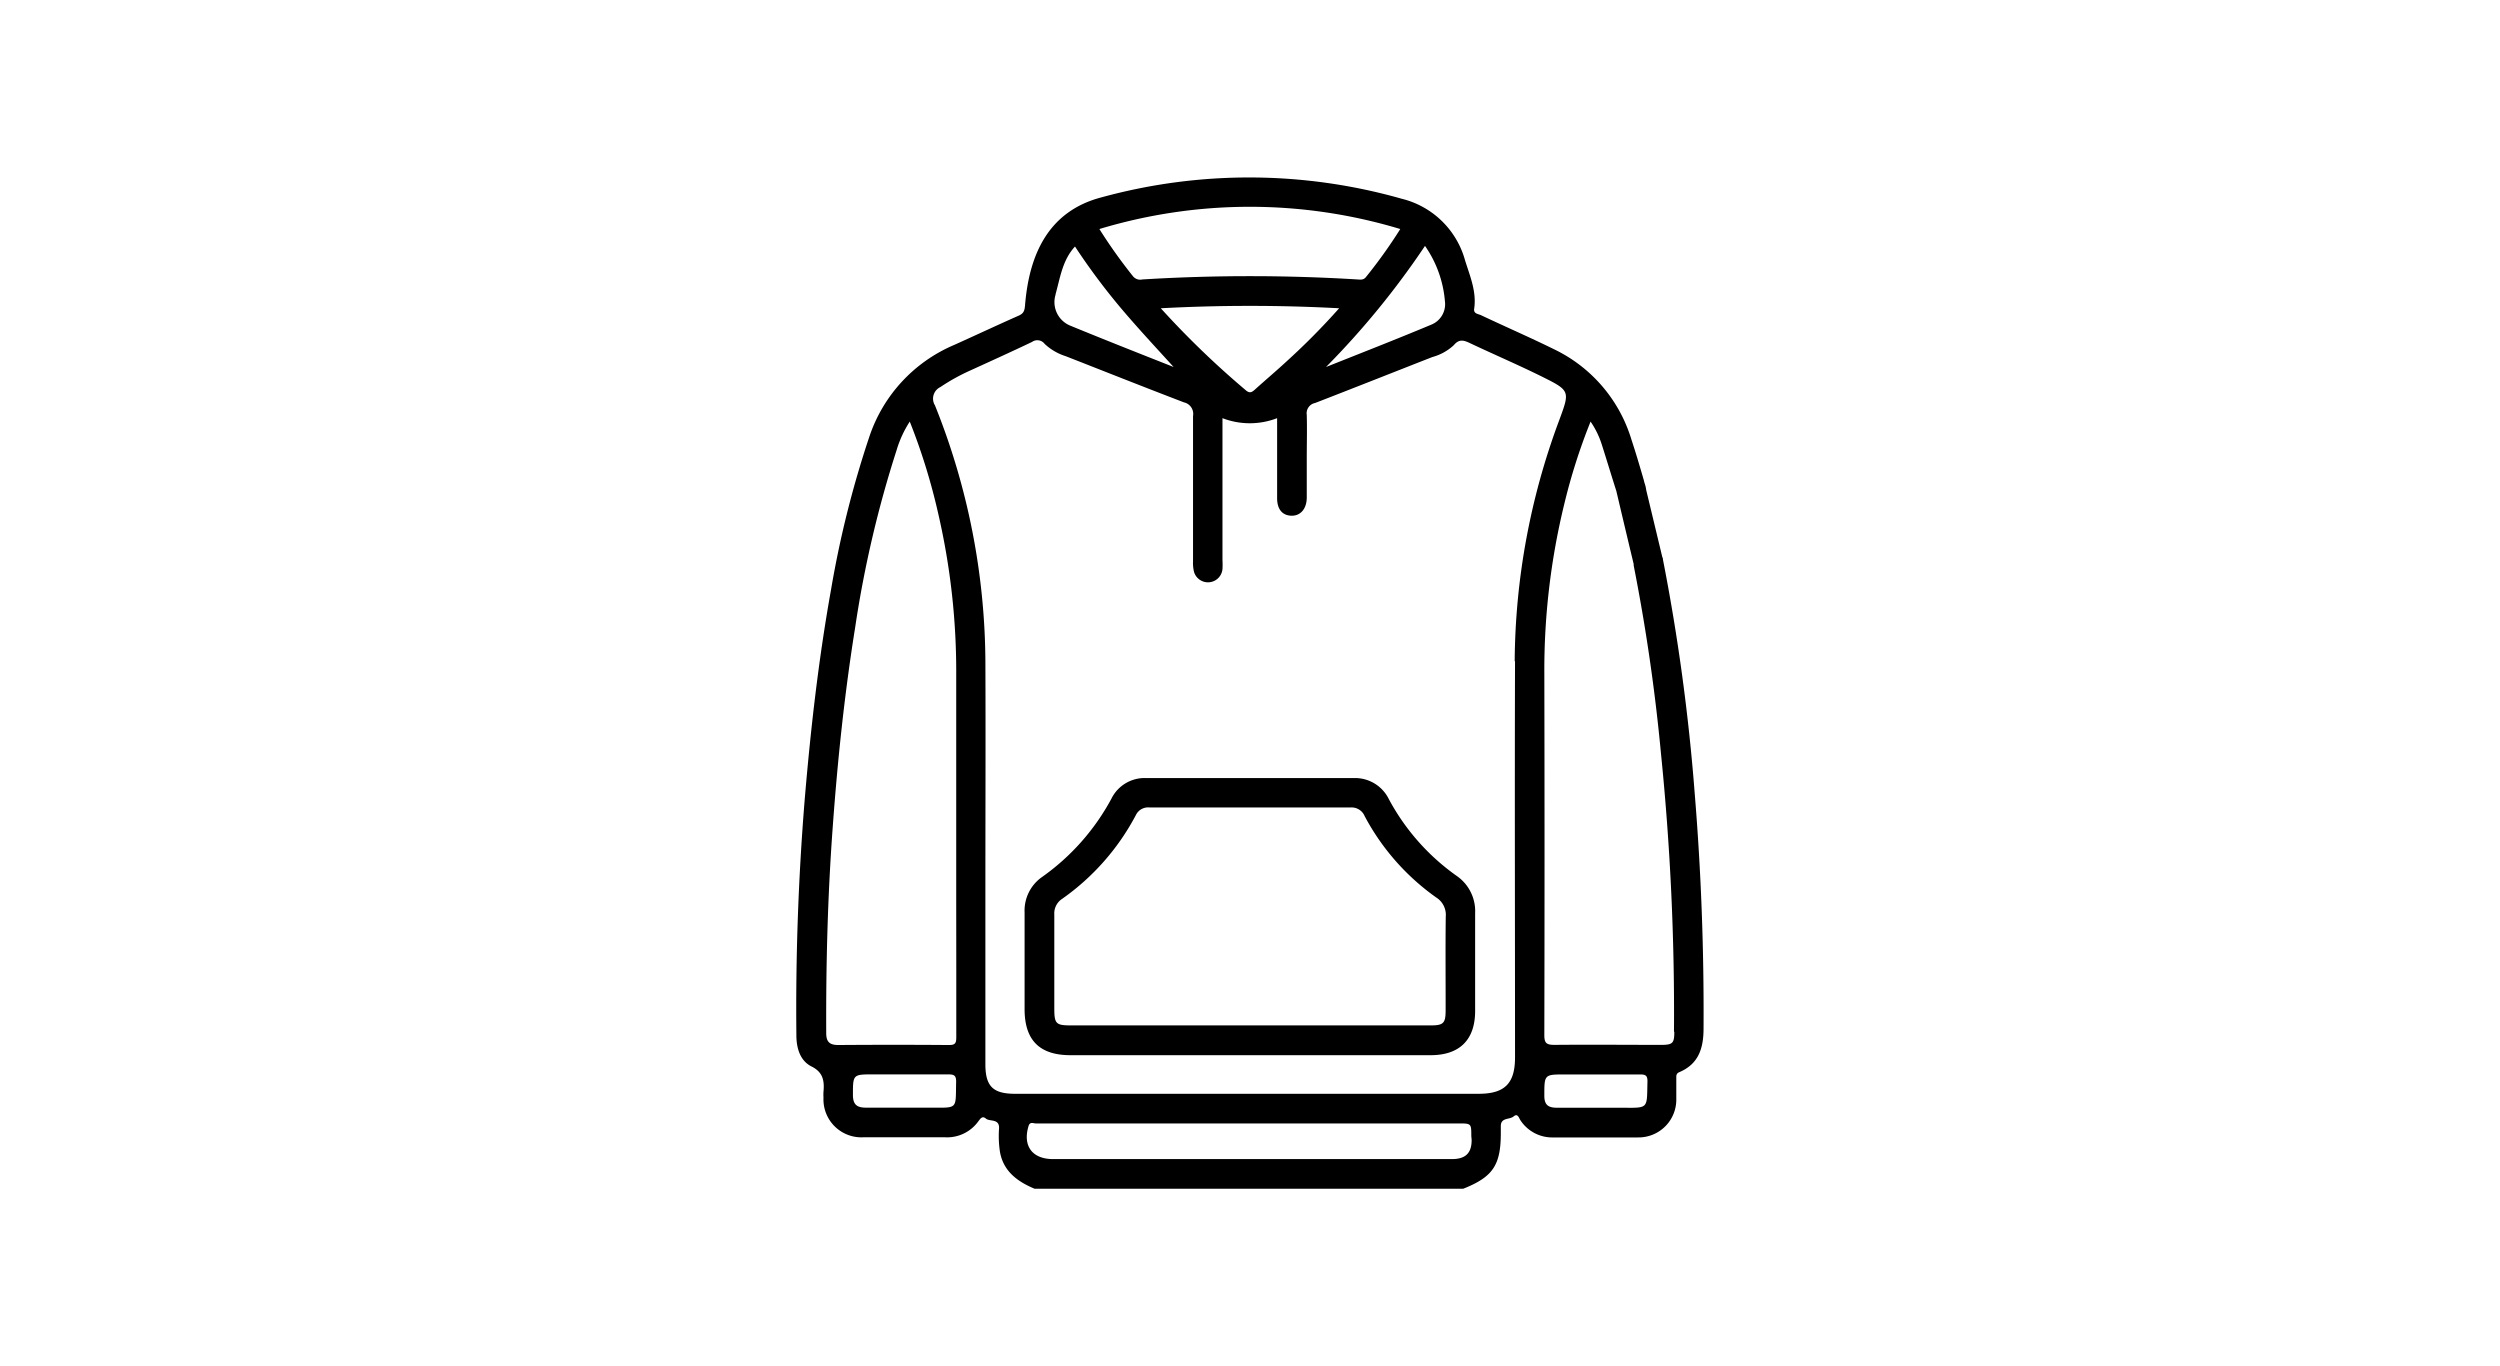 <svg id="Layer_1" data-name="Layer 1" xmlns="http://www.w3.org/2000/svg" viewBox="0 0 366 200"><path d="M248.11,116.22a296.17,296.17,0,0,0-4.66-34.33c0-.1,0-.2-.08-.3h0L241,71.72a4.34,4.34,0,0,0-.11-.59l-.18-.59-.06-.26h0c-.58-2-1.17-4-1.81-5.93a21.58,21.58,0,0,0-11.31-13.21c-3.53-1.74-7.15-3.31-10.72-5-.39-.18-1.06-.2-1-.87.4-2.55-.61-4.85-1.33-7.17a12.77,12.77,0,0,0-9.26-9,81.68,81.68,0,0,0-43.92-.22c-7.74,2-10.62,8.27-11.23,15.77-.07.84-.19,1.25-1,1.59-3.16,1.4-6.29,2.87-9.45,4.29A22.25,22.25,0,0,0,127.25,64a148.74,148.74,0,0,0-5.57,22.23c-1.83,10.19-3,20.47-3.87,30.8q-1.4,17.24-1.22,34.53c0,1.88.54,3.74,2.23,4.58s1.88,2.11,1.74,3.68a6.31,6.31,0,0,0,0,.87,5.55,5.55,0,0,0,5.81,5.81c4,0,8,0,12,0a5.63,5.63,0,0,0,4.86-2.34c.32-.42.59-.85,1.12-.39s2-.05,1.91,1.45a15.3,15.3,0,0,0,.14,3.45c.52,2.84,2.58,4.32,5.06,5.36h62.76c4.35-1.73,5.5-3.45,5.5-8.17,0-.34,0-.68,0-1,0-1.29,1.28-.91,1.88-1.42s.77.24,1,.58a5.56,5.56,0,0,0,4.78,2.5c4.14,0,8.29,0,12.44,0a5.53,5.53,0,0,0,5.59-5.46c0-1.05,0-2.11,0-3.17,0-.37-.05-.72.45-.93,2.81-1.19,3.53-3.49,3.54-6.33C249.47,139.12,249.05,127.66,248.11,116.22ZM208.62,36a16.54,16.54,0,0,1,2.92,8.13,3.23,3.23,0,0,1-2,3.4c-5.11,2.14-10.27,4.15-15.41,6.2A120.74,120.74,0,0,0,208.62,36ZM188.45,52.82c-1.55,1.44-3.18,2.81-4.75,4.23-.46.41-.78.55-1.32.08a129.7,129.7,0,0,1-12.44-12,244.51,244.51,0,0,1,26.11,0A100.89,100.89,0,0,1,188.45,52.82ZM205,33.53a72.72,72.72,0,0,1-5,7c-.36.49-.81.41-1.29.38a258,258,0,0,0-31.46,0,1.36,1.36,0,0,1-1.39-.48,74.62,74.62,0,0,1-4.91-6.9A76.14,76.14,0,0,1,205,33.53Zm-50.47,9.56c.68-2.41,1-5,2.85-7a95.05,95.05,0,0,0,6.85,9.17c2.44,2.88,5,5.62,7.59,8.47-5.06-2-10.14-4-15.17-6.07A3.72,3.72,0,0,1,154.55,43.09ZM136.27,162.16c-3.17,0-6.34,0-9.51,0-1.37,0-1.89-.51-1.89-1.87,0-3,0-3,3-3h4.61c2.12,0,4.23,0,6.34,0,.85,0,1.17.15,1.16,1.09C139.88,162.4,140.33,162.18,136.27,162.16ZM140,141.83c0,.11,0,.22,0,.34,0,3.23,0,6.46,0,9.69,0,.86-.16,1.14-1.09,1.13q-8.1-.06-16.19,0c-1.24,0-1.75-.45-1.76-1.68-.05-10.08.21-20.14.95-30.2.71-9.8,1.73-19.57,3.29-29.28a162.42,162.42,0,0,1,6.07-25.95,16,16,0,0,1,1.92-4.16,90.37,90.37,0,0,1,4.15,13.4,102.79,102.79,0,0,1,2.65,23.78c0,10.45,0,20.91,0,31.38,0,.43,0,.86,0,1.29,0,0,0,0,0,.05Zm75.45,25.06c0,1.93-.9,2.79-2.86,2.8H154.17c-3.06,0-4.47-1.93-3.59-4.84.21-.69.71-.37,1.06-.38,3.8,0,7.61,0,11.42,0h50.42c1.92,0,1.92,0,1.92,1.85Zm6.35-70.09c-.06,19.33,0,38.66,0,58,0,3.82-1.51,5.33-5.32,5.33H148.59c-3.22,0-4.33-1.1-4.33-4.33,0-4.54,0-9.06,0-13.6,0-.14,0-.27,0-.41V131.61s0-.07,0-.11c0-.24,0-.48,0-.72,0-11.38.05-22.76,0-34.13a101.93,101.93,0,0,0-7.38-37.3,1.88,1.88,0,0,1,.8-2.69,29.21,29.21,0,0,1,4.41-2.44c3-1.37,6-2.73,9-4.16a1.34,1.34,0,0,1,1.85.29,8.07,8.07,0,0,0,3.09,1.8c5.77,2.26,11.53,4.55,17.31,6.76a1.73,1.73,0,0,1,1.32,2c0,7.09,0,14.18,0,21.26a5.44,5.44,0,0,0,.15,1.57,2.13,2.13,0,0,0,4.16-.43,11.29,11.29,0,0,0,0-1.3V61.22a11.12,11.12,0,0,0,8,0v9.72c0,.67,0,1.35,0,2,0,1.63.78,2.53,2.1,2.56s2.22-1,2.24-2.62c0-1.92,0-3.85,0-5.78,0-2.12.06-4.24,0-6.36A1.53,1.53,0,0,1,192.53,59c5.73-2.22,11.45-4.49,17.17-6.73a7.52,7.52,0,0,0,3.13-1.73c.83-1,1.54-.7,2.47-.26,3.47,1.64,7,3.15,10.45,4.86,4.14,2.06,4.09,2.12,2.52,6.38A102.6,102.6,0,0,0,221.75,96.8Zm15.62,65.37c-3.17,0-6.34,0-9.51,0-1.28,0-1.82-.44-1.82-1.76,0-3.11,0-3.11,3-3.11h4.62c2.16,0,4.32,0,6.48,0,.77,0,1,.23,1,1C241.08,162.39,241.45,162.2,237.37,162.17Zm7.7-11.12c0,1.69-.24,1.92-1.94,1.92-5.2,0-10.41-.05-15.61,0-1.2,0-1.49-.28-1.48-1.48q.06-26.48,0-52.94A102.67,102.67,0,0,1,229,73.83a86.76,86.76,0,0,1,3.86-12.11,12.78,12.78,0,0,1,1.68,3.48c.71,2.23,1.38,4.46,2.09,6.68q1.26,5.36,2.54,10.7h0c0,.07,0,.13,0,.2a274.89,274.89,0,0,1,4,27.57A376.25,376.25,0,0,1,245.07,151.05Z"/><path d="M213.27,128.24A32.62,32.62,0,0,1,203.33,117a5.51,5.51,0,0,0-5.18-3.09q-15.17,0-30.34,0a5.41,5.41,0,0,0-5.09,3,33.4,33.4,0,0,1-10.13,11.46,6,6,0,0,0-2.59,5.2c0,4.72,0,9.44,0,14.16,0,4.55,2.18,6.74,6.69,6.75h26.16q13.29,0,26.59,0c4.26,0,6.52-2.26,6.52-6.48,0-4.76,0-9.53,0-14.31A6.26,6.26,0,0,0,213.27,128.24Zm-1.63,19.67c0,1.88-.31,2.21-2.18,2.21H156.82c-2.24,0-2.47-.23-2.47-2.5,0-4.57,0-9.15,0-13.73a2.54,2.54,0,0,1,1.15-2.3,34.87,34.87,0,0,0,10.78-12.24,2,2,0,0,1,2-1.14q14.74,0,29.51,0a2.07,2.07,0,0,1,2,1.28,34.28,34.28,0,0,0,10.5,11.92,3,3,0,0,1,1.37,2.78C211.6,138.76,211.65,143.33,211.64,147.91Z"/></svg>
